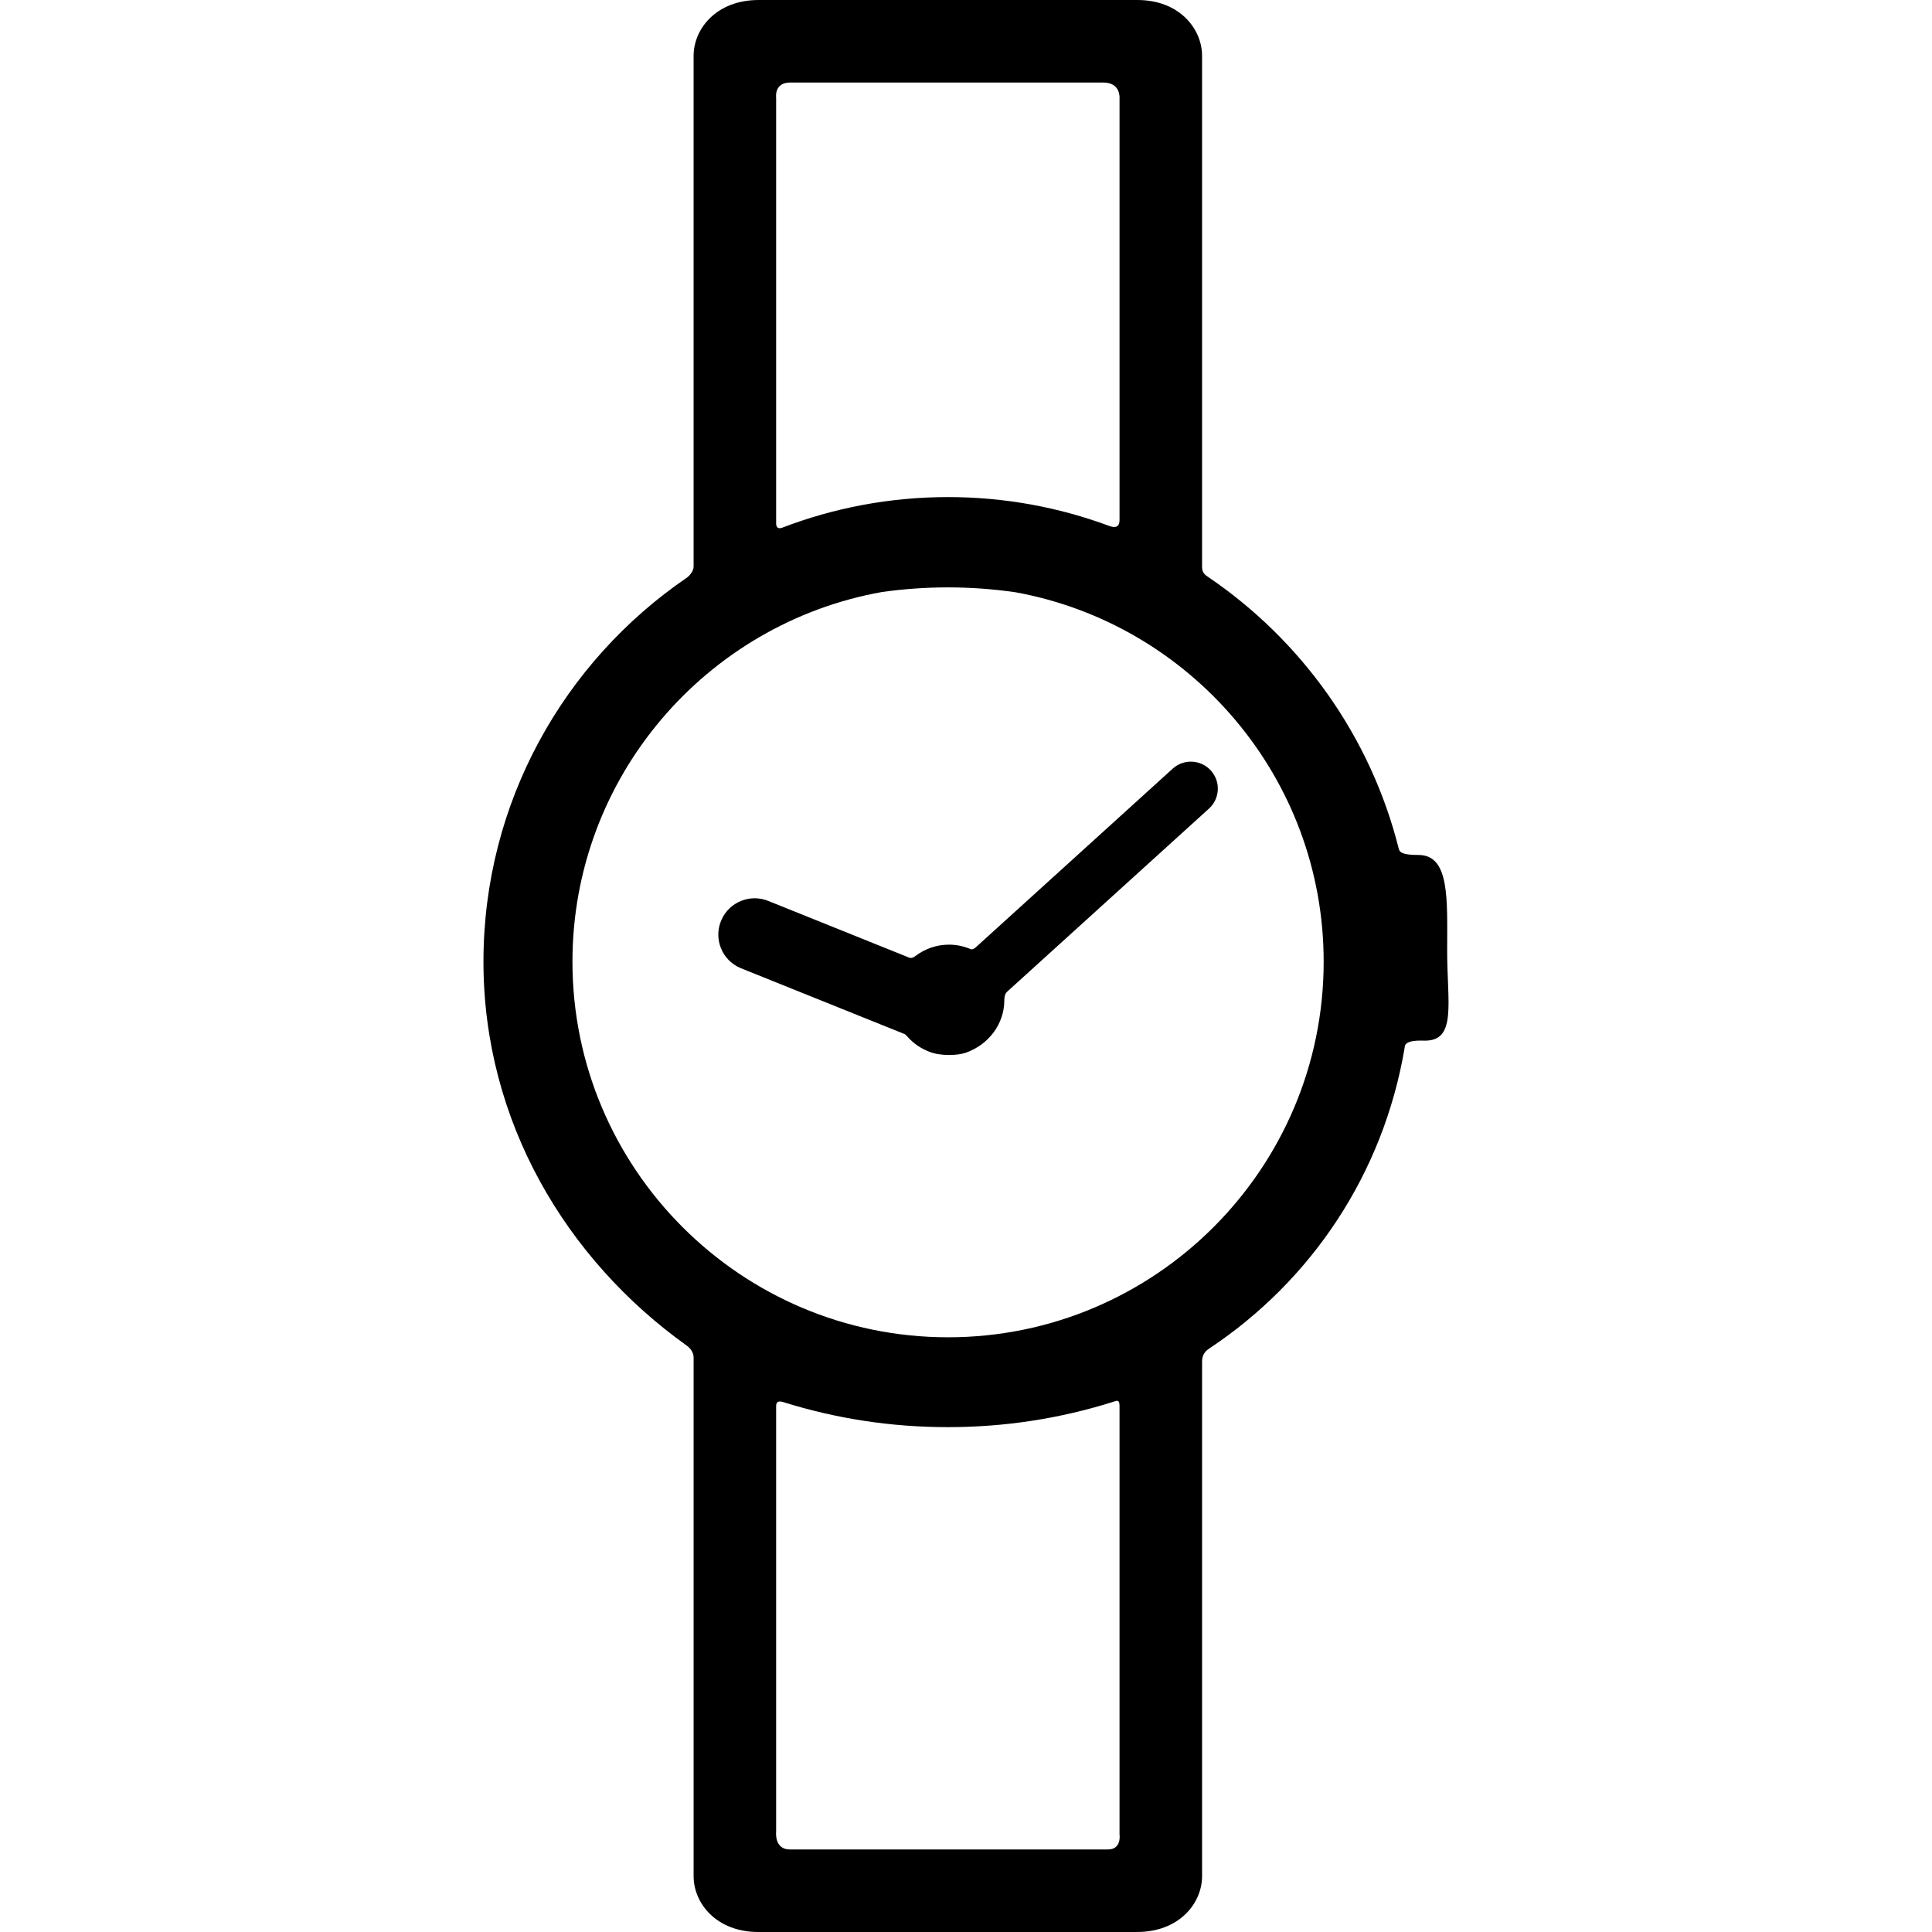 <?xml version="1.0" encoding="iso-8859-1"?>
<!-- Uploaded to: SVG Repo, www.svgrepo.com, Generator: SVG Repo Mixer Tools -->
<svg fill="#000000" height="800px" width="800px" version="1.1" id="Capa_1" xmlns="http://www.w3.org/2000/svg" xmlns:xlink="http://www.w3.org/1999/xlink" 
	 viewBox="0 0 397.941 397.941" xml:space="preserve">
<g>
	<g id="Layer_5_25_">
		<g>
			<path d="M298.078,195.921c0-10.598,0.601-19.82-5.907-19.82c-3.425,0-3.889-0.586-4.072-1.317
				c-5.811-23.144-20.08-42.96-39.306-55.981c-0.398-0.27-1.199-0.756-1.199-1.943V11.5c0-5.575-4.671-11.5-13.327-11.5h-78
				c-8.705,0-13.402,5.925-13.402,11.5c0,0,0,99.505,0,105.215c0,0.957-0.925,1.953-1.383,2.266
				c-25.274,17.243-41.902,46.265-41.902,79.101c0,32.822,16.985,61.299,41.869,79.077c1.505,1.075,1.417,2.44,1.417,2.514v106.768
				c0,5.575,4.671,11.5,13.327,11.5h78c8.705,0,13.402-5.925,13.402-11.5V280.422c0-1.667,1.006-2.348,1.504-2.679
				c20.925-13.907,35.83-35.876,40.229-61.982c-0.067-1.661,3.353-1.416,4.224-1.416
				C300.058,214.345,298.078,206.52,298.078,195.921z M162.745,17c16.125,0,47.655,0,64.5,0c3.666,0,3.349,3.262,3.349,3.262v86.826
				c0,1.916-1.446,1.492-2.175,1.222c-10.331-3.829-21.497-5.925-33.143-5.925c-12.044,0-23.573,2.241-34.198,6.319
				c-0.406,0.155-1.213,0.259-1.213-0.865c0-17.667,0-87.745,0-87.745S159.412,17,162.745,17z M228.203,380.941
				c-16.376,0-48.708,0-65.504,0c-3.288,0-2.835-3.692-2.835-3.692v-87.618c0-1.292,1.042-0.97,1.565-0.806
				c10.895,3.407,22.217,5.13,33.799,5.13c11.698,0,23.138-1.759,34.153-5.244c0.405-0.128,1.212-0.622,1.212,0.795v88.348
				C230.595,377.853,231.078,380.941,228.203,380.941z M195.276,275.446c-42.659,0-77.366-34.706-77.366-77.365
				c0-38.023,27.581-69.705,63.782-76.146c4.456-0.626,8.973-0.948,13.539-0.948c4.713,0,9.375,0.342,13.971,1.009
				c36.034,6.58,63.44,38.182,63.44,76.086C272.641,240.74,237.936,275.446,195.276,275.446z"/>
			<path d="M241.549,158.32l-40.569,36.805c-0.743,0.634-1.066,0.364-1.292,0.272c-1.309-0.526-2.733-0.823-4.23-0.823
				c-2.556,0-4.908,0.848-6.808,2.269c-0.271,0.203-0.907,0.732-1.628,0.305l-28.625-11.517c-3.796-1.634-8.197,0.117-9.832,3.913
				s0.117,8.197,3.913,9.832l33.524,13.488c0.583,0.152,0.917,0.679,1.123,0.899c1.194,1.279,2.583,2.202,4.351,2.898
				c2.245,0.884,5.807,0.759,7.468,0.17c4.546-1.612,7.921-5.768,7.921-10.85c0-0.384,0.037-1.241,0.582-1.718l41.57-37.712
				c2.272-2.063,2.444-5.577,0.382-7.851C247.337,156.43,243.822,156.258,241.549,158.32z"/>
		</g>
	</g>
</g>
</svg>